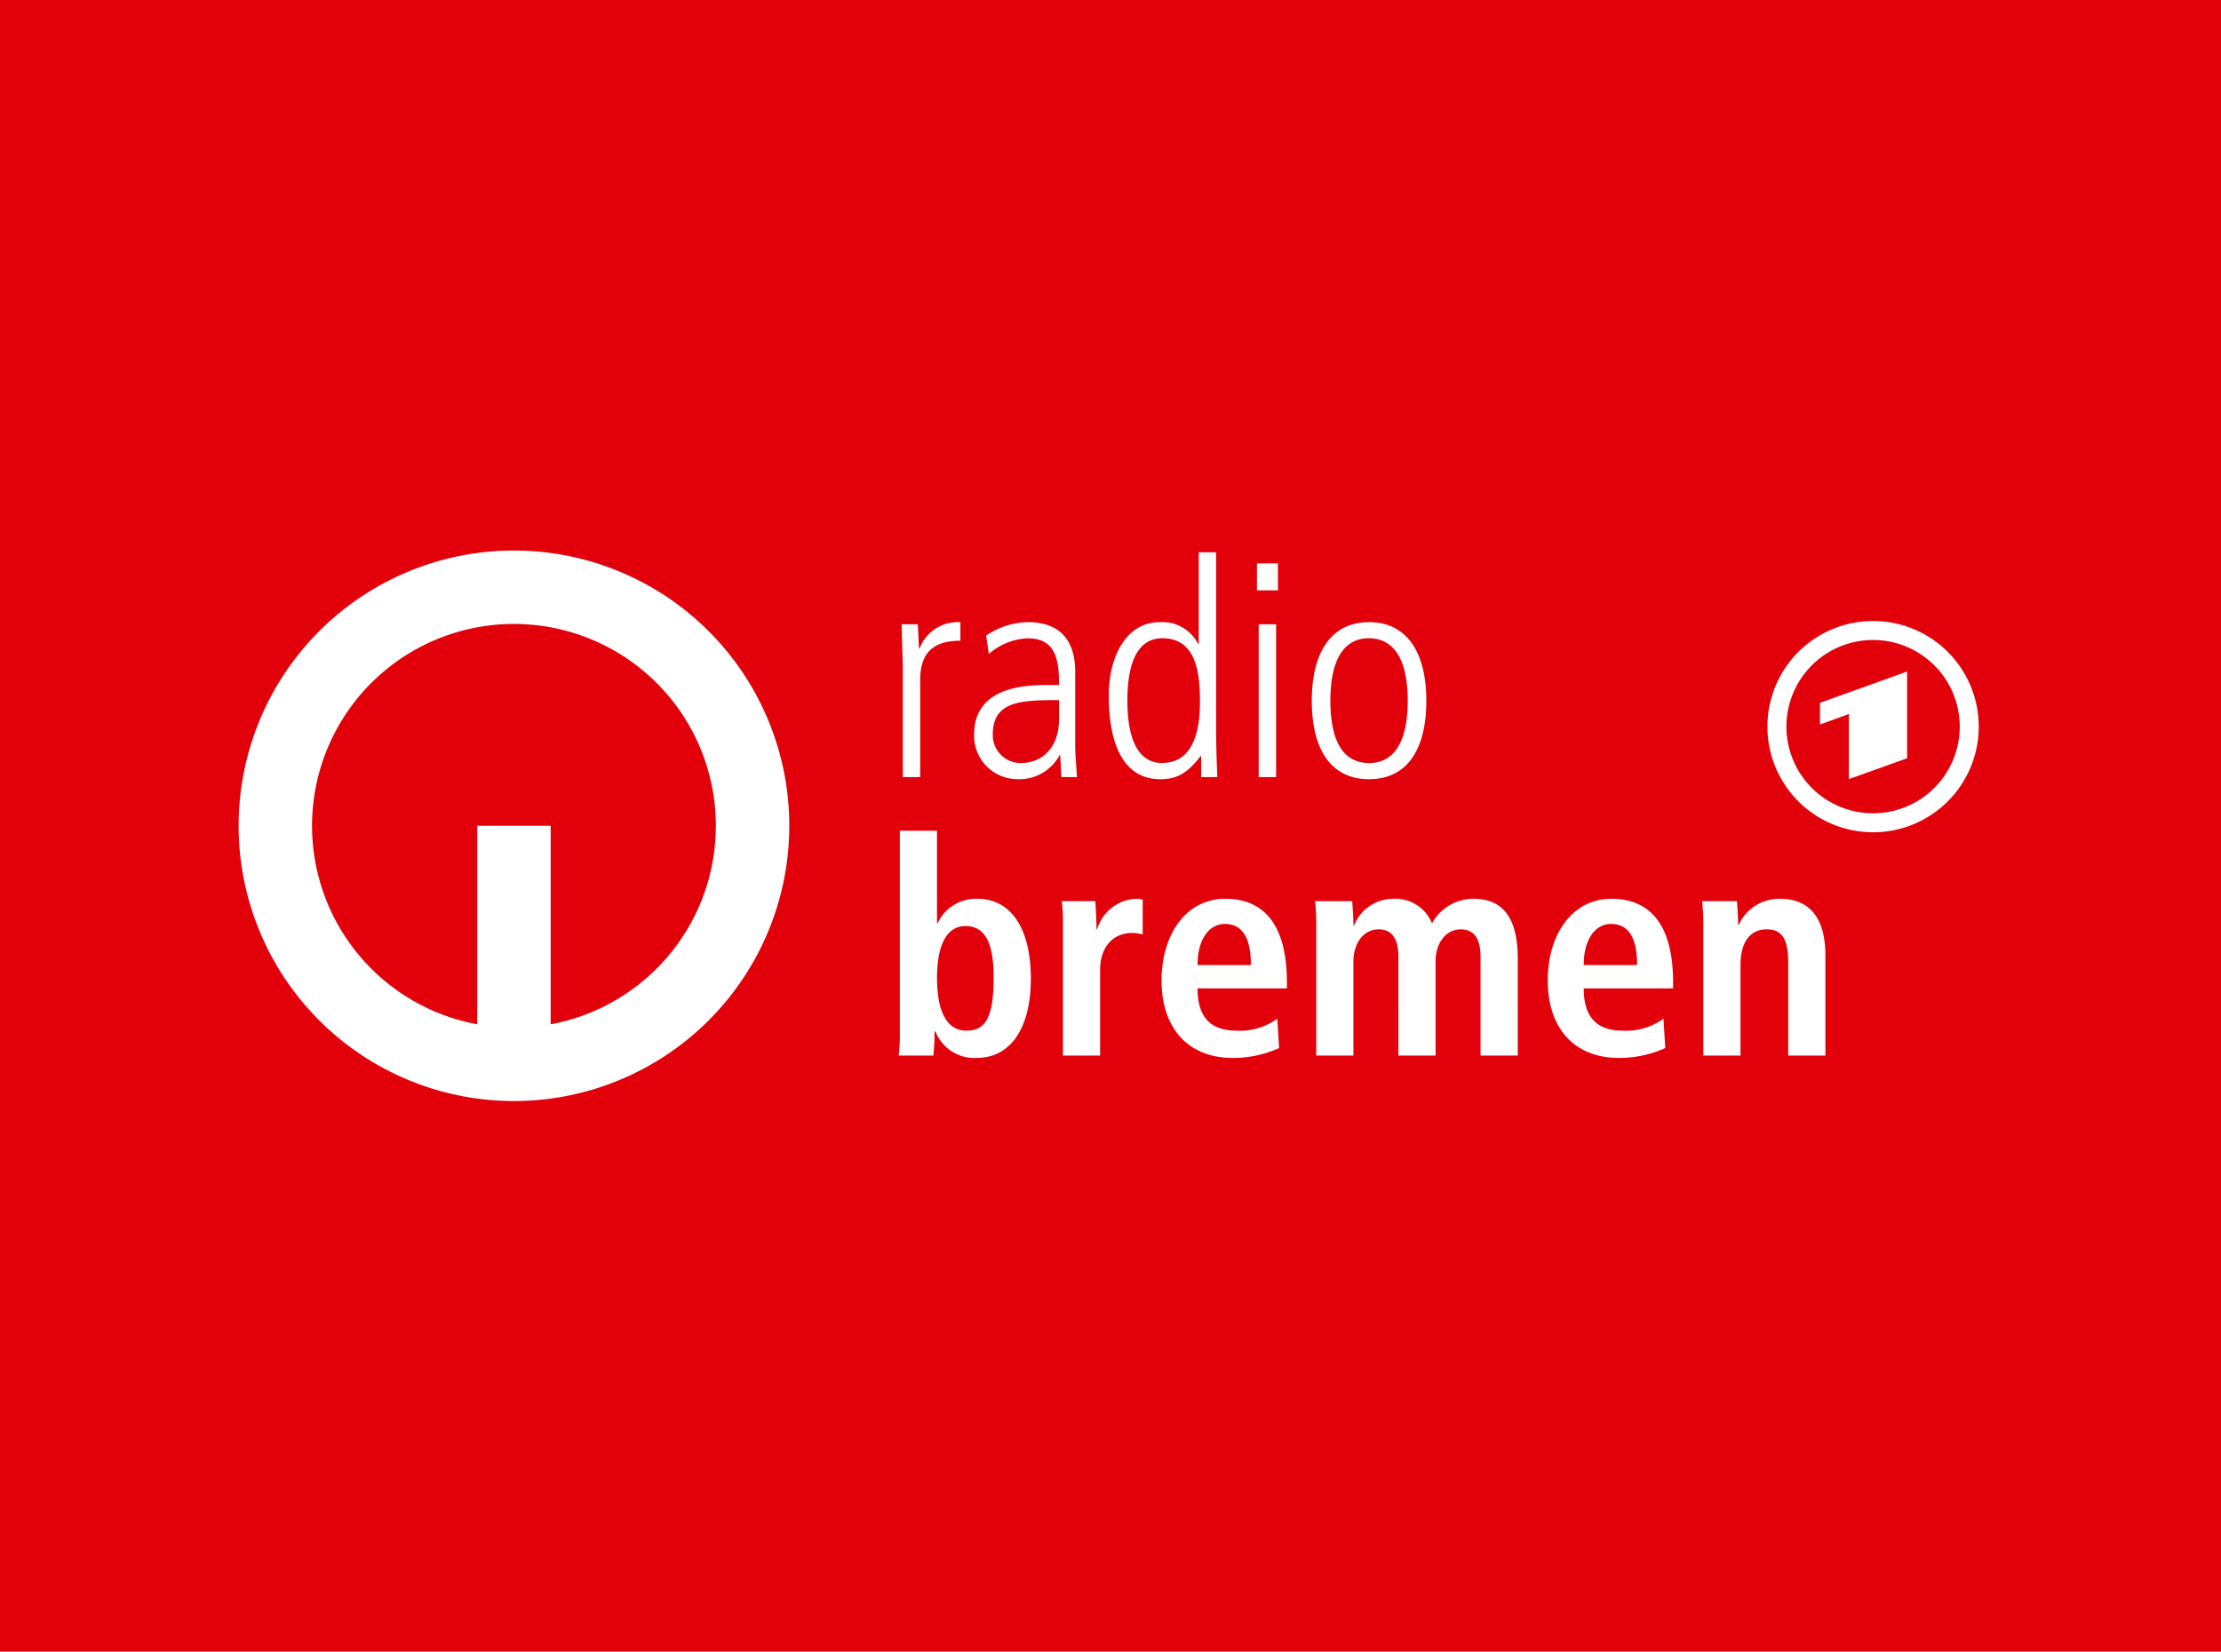 <svg xmlns="http://www.w3.org/2000/svg" width="242" height="180" viewBox="0 0 242 180"><g transform="translate(-705 -1814)"><path d="M0,77.693H242v-180H0Z" transform="translate(705 1916.307)" fill="#e2000a"/><g transform="translate(124 -167)"><path d="M405,39.1a9.443,9.443,0,1,1,9.442-9.444A9.443,9.443,0,0,1,405,39.1m0-20.955a11.513,11.513,0,1,0,11.513,11.511A11.512,11.512,0,0,0,405,18.144" transform="translate(380.091 2030.537)" fill="#fff"/><path d="M416.519,40.6V31.147l-9.492,3.412V36.92l3.147-1.143v7.094Z" transform="translate(372.281 2023.039)" fill="#fff"/><path d="M52,30A22,22,0,1,0,26,51.636V30h8V51.636A22.007,22.007,0,0,0,52,30m8,0A30,30,0,1,1,30,0,30,30,0,0,1,60,30" transform="translate(607 2041)" fill="#fff"/><path d="M270.856,96.642V85.731c0-3.888-1.568-6.175-4.966-6.175a4.85,4.85,0,0,0-4.476,2.842h-.066c0-.49-.065-1.764-.1-2.123l-.033-.458h-3.79a24.559,24.559,0,0,1,.131,2.516V96.642h4.051v-9.9c0-2.319.947-3.855,2.875-3.855,1.7,0,2.319,1.176,2.319,3.528V96.642Zm-26.332-9.866c0-2.777,1.241-4.476,2.973-4.476,1.927,0,2.842,1.536,2.842,4.476Zm8.69,5.848a6.923,6.923,0,0,1-4.411,1.307c-2.842,0-4.279-1.438-4.279-4.607h9.735v-.686c0-6.011-2.319-9.082-6.73-9.082-4.149,0-6.926,3.757-6.926,8.919,0,5.129,2.842,8.429,7.775,8.429a12.267,12.267,0,0,0,5.031-1.078Zm-15.878,4.018V86.09c0-4.345-1.535-6.534-4.835-6.534a5.154,5.154,0,0,0-4.509,2.679,4.3,4.3,0,0,0-4.214-2.679,4.62,4.62,0,0,0-4.28,2.907h-.065c0-.49-.066-1.764-.1-2.189l-.033-.458h-4.051a21.414,21.414,0,0,1,.13,2.516V96.642h4.051V86.351c0-1.862,1.045-3.463,2.744-3.463,1.535,0,2.156,1.143,2.156,3.005V96.642h4.051V86.351c0-1.862,1.045-3.463,2.744-3.463,1.535,0,2.156,1.143,2.156,3.005V96.642Zm-34.891-9.866c0-2.777,1.242-4.476,2.973-4.476,1.927,0,2.842,1.536,2.842,4.476Zm8.69,5.848a6.922,6.922,0,0,1-4.41,1.307c-2.842,0-4.28-1.438-4.28-4.607h9.736v-.686c0-6.011-2.32-9.082-6.73-9.082-4.149,0-6.926,3.757-6.926,8.919,0,5.129,2.842,8.429,7.775,8.429a12.266,12.266,0,0,0,5.031-1.078Zm-19.307,4.018V87.3c0-2.483,1.4-4.018,3.5-4.018a4.611,4.611,0,0,1,1.143.163V79.654a3.1,3.1,0,0,0-.686-.1,4.65,4.65,0,0,0-4.28,3.332h-.065c0-.555-.066-1.96-.1-2.516l-.033-.555h-3.659a17.828,17.828,0,0,1,.13,2.483V96.642Zm-14.57-2.711c-2.123,0-3.2-2.091-3.2-5.75,0-3.79,1.176-5.652,3.1-5.652,2.091,0,3.071,1.764,3.071,5.554,0,4.41-.882,5.848-2.973,5.848m-3.594,2.711a24.524,24.524,0,0,0,.131-2.614h.1a4.546,4.546,0,0,0,4.476,2.875c3.724,0,5.913-3.267,5.913-8.657,0-5.489-2.189-8.69-5.815-8.69a4.6,4.6,0,0,0-4.345,2.679h-.065V72.14h-4.051V94.094a17.5,17.5,0,0,1-.131,2.548Z" transform="translate(509.039 1999.399)" fill="#fff"/><path d="M221.578,23.422c-2.712,0-4.215-2.222-4.215-6.8,0-4.541,1.535-6.8,4.182-6.8,2.744,0,4.247,2.32,4.247,6.8s-1.47,6.8-4.214,6.8m0,1.764c4.051,0,6.24-3.1,6.24-8.559,0-5.325-2.156-8.559-6.24-8.559s-6.24,3.234-6.24,8.559c0,5.456,2.189,8.559,6.24,8.559M211.45,8.3h-1.895V24.957h1.895Zm.2-6.632h-2.287V4.6h2.287ZM199.036,23.422c-2.385,0-3.79-2.189-3.79-6.8s1.372-6.8,3.823-6.8c3.887,0,4.083,4.28,4.083,6.959,0,4.313-1.372,6.632-4.117,6.632m6.011,1.535c-.131-3.038-.131-4.639-.131-5.521V.455h-1.895v10h-.065a4.349,4.349,0,0,0-4.214-2.385c-3.594,0-5.521,3.724-5.521,7.971,0,6.011,1.993,9.147,5.619,9.147,1.83,0,2.973-.686,4.378-2.515h.066v2.287ZM187.8,18.652c0,3.006-1.764,4.77-4.149,4.77a3.034,3.034,0,0,1-3.071-3.1c0-3.692,3.136-3.757,7.22-3.757Zm1.96,6.305c-.163-2.058-.2-2.94-.2-3.5v-8c0-3.561-1.83-5.39-5.129-5.39a8.3,8.3,0,0,0-4.574,1.47l.294,1.993a6.928,6.928,0,0,1,4.182-1.7c2.319,0,3.463,1.176,3.463,4.7v.392h-1.209c-2.45,0-8.037.163-8.037,5.391a4.717,4.717,0,0,0,4.671,4.867,4.976,4.976,0,0,0,4.639-2.614h.065l.131,2.385Zm-17.087,0V14.34c0-2.777,1.274-4.247,4.378-4.247V8.067h-.1a4.433,4.433,0,0,0-4.345,2.875h-.066L172.41,8.3h-1.764c.066,2.646.131,4.28.131,4.835V24.957Z" transform="translate(508.594 2040.738)" fill="#fff"/></g></g></svg>